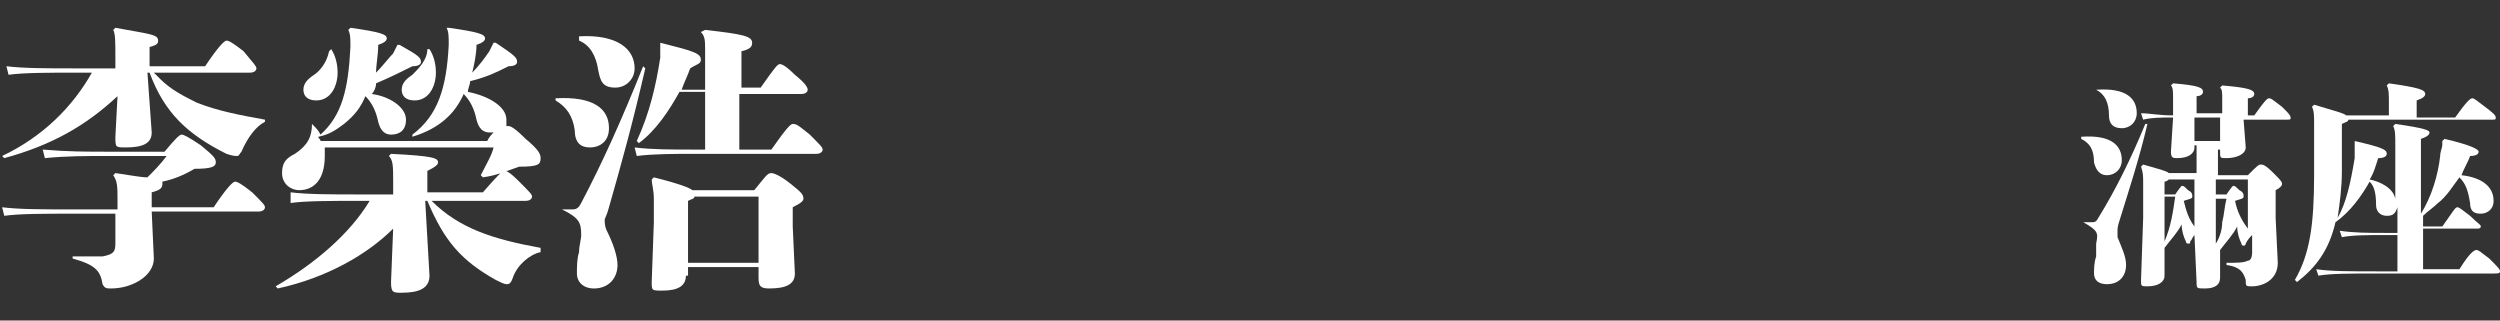 <?xml version="1.0" encoding="utf-8"?>
<!-- Generator: Adobe Illustrator 21.1.0, SVG Export Plug-In . SVG Version: 6.00 Build 0)  -->
<svg version="1.1" id="圖層_1" xmlns="http://www.w3.org/2000/svg" xmlns:xlink="http://www.w3.org/1999/xlink" x="0px" y="0px"
	 viewBox="0 0 117 15" style="enable-background:new 0 0 117 15;" xml:space="preserve">
<rect x="0" y="0" width="117" height="15" fill="#333333" stroke="none"/>
<style type="text/css">
	.st0{fill:#FFFFFF;}
</style>
<g>
	<path class="st0" d="M7.7,7.1c0.5-0.6,0.7-0.8,0.8-0.8c0.1,0,0.3,0.1,0.9,0.5c0.6,0.5,0.7,0.6,0.7,0.8c0,0.2-0.2,0.3-1,0.3
		c-0.5,0.3-1,0.5-1.5,0.6c0,0,0,0,0,0.1c0,0.2-0.1,0.3-0.5,0.4v0.7h2.9c0.6-0.9,0.9-1.2,1-1.2c0.1,0,0.3,0.1,0.8,0.5
		c0.5,0.5,0.6,0.6,0.6,0.7c0,0.1-0.1,0.2-0.3,0.2h-5l0.1,2.2c0,0.8-1,1.4-2,1.4c-0.2,0-0.3,0-0.4-0.2c-0.1-0.6-0.3-0.9-1.4-1.2V12
		c0.5,0,0.9,0,1.4,0c0.5-0.1,0.6-0.2,0.6-0.6V10H3.4c-1.3,0-2.5,0-3.2,0.1L0.1,9.7C0.9,9.8,2,9.8,3.4,9.8h2.1V9.5c0-0.8,0-1-0.2-1.3
		l0.1-0.1c0.7,0.1,1.2,0.2,1.5,0.2c0.3-0.3,0.6-0.6,0.9-1H5.1c-1.1,0-2,0-3,0.1L2,7c1.2,0.1,2,0.1,3.1,0.1H7.7z M3.6,3.4
		c-1.3,0-2.5,0-3.2,0.1L0.3,3.1c0.8,0.1,1.9,0.1,3.3,0.1h1.8V2.8c0-0.9,0-1.2-0.1-1.4l0.1-0.1C7,1.6,7.4,1.6,7.4,1.9
		C7.4,2,7.4,2.1,7,2.2v0.9h2.6c0.6-0.9,0.9-1.2,1-1.2s0.3,0.1,0.8,0.5C11.9,3,12,3.1,12,3.2c0,0.1-0.1,0.2-0.3,0.2H7.2
		c0.1,0.1,0.2,0.2,0.3,0.3C8,4.2,8.6,4.5,9.2,4.8c1,0.4,2.1,0.6,3.2,0.8v0.1c-0.4,0.2-0.8,0.7-1.1,1.4c-0.1,0.1-0.1,0.2-0.2,0.2
		c-0.1,0-0.2,0-0.5-0.1C8.8,6.3,7.7,5.3,7,3.4H6.9l0.2,2.8c0,0.5-0.4,0.7-1.2,0.7c-0.5,0-0.5,0-0.5-0.5l0.1-1.9
		C4,5.9,2.4,6.8,0.2,7.4L0.1,7.3C2,6.4,3.4,5,4.3,3.4H3.6z"/>
	<path class="st0" d="M18.4,8.5c0-0.7,0-1-0.2-1.2l0.1-0.1c2,0.1,2.2,0.2,2.2,0.4c0,0.1-0.1,0.2-0.5,0.4v1h2.6
		C23.3,8.2,23.5,8,23.6,8c0.1,0,0.2,0,0.7,0.5c0.5,0.5,0.6,0.6,0.6,0.7c0,0.1-0.1,0.2-0.3,0.2h-4.4c1.3,1.3,2.9,1.8,5.1,2.2v0.2
		c-0.5,0.1-1.1,0.6-1.3,1.2c-0.1,0.3-0.2,0.3-0.3,0.3s-0.3-0.1-0.5-0.2c-1.6-0.9-2.4-1.8-3.2-3.7h-0.1l0.2,3.5
		c0,0.6-0.5,0.8-1.3,0.8c-0.4,0-0.5,0-0.5-0.5l0.1-2.5c-1.2,1.2-3.1,2.3-5.4,2.8l-0.1-0.1c1.9-1.1,3.5-2.5,4.4-4h-0.5
		c-1.3,0-2.5,0-3.2,0.1L13.6,9c0.8,0.1,1.9,0.1,3.3,0.1h1.5V8.5z M14.6,5.8C14.8,6,14.9,6.1,15,6.3c1-0.9,1.3-2.1,1.4-4.1
		c0-0.4,0-0.6-0.1-0.8l0.1-0.1c1.4,0.2,1.7,0.3,1.7,0.5c0,0.1-0.1,0.2-0.4,0.3c0,0.5-0.1,0.9-0.1,1.3c0.3-0.3,0.6-0.7,0.8-0.9
		c0.1-0.2,0.1-0.2,0.2-0.4l0.1,0c0.9,0.5,1,0.6,1,0.8c0,0.1-0.1,0.2-0.4,0.2c-0.6,0.3-1,0.5-1.7,0.8c0,0.2-0.1,0.4-0.2,0.5
		C18.2,4.5,19,5,19,5.6c0,0.5-0.3,0.7-0.7,0.7c-0.3,0-0.5-0.2-0.6-0.6c-0.1-0.5-0.3-0.9-0.6-1.2c-0.2,0.5-0.5,0.9-1,1.3
		c-0.4,0.3-0.7,0.5-1.2,0.6c0,0.1,0.1,0.1,0.1,0.2h7.8c0.1-0.2,0.2-0.3,0.3-0.4c-0.1,0-0.2,0-0.2,0c-0.3,0-0.5-0.2-0.6-0.6
		c-0.1-0.5-0.3-0.9-0.6-1.2c-0.4,0.9-1.1,1.6-2.4,2l0-0.1c1.2-0.9,1.6-2.2,1.7-4.2c0-0.4,0-0.6-0.1-0.8L21,1.3
		c1.4,0.2,1.7,0.3,1.7,0.5c0,0.1-0.1,0.2-0.4,0.3c0,0.4-0.1,0.9-0.2,1.3c0.3-0.3,0.6-0.7,0.8-1c0.1-0.2,0.1-0.2,0.2-0.4l0.1,0
		c0.9,0.6,1,0.7,1,0.9c0,0.1-0.1,0.2-0.4,0.2c-0.6,0.3-1,0.5-1.8,0.7C22,4,21.9,4.1,21.9,4.3c1,0.2,1.8,0.7,1.8,1.3
		c0,0.1,0,0.2,0,0.3c0,0,0.1,0,0.1,0c0.1,0,0.3,0.1,0.8,0.6c0.6,0.5,0.7,0.7,0.7,0.9c0,0.3-0.1,0.4-1,0.4c-0.6,0.2-1,0.4-1.7,0.5
		l-0.1-0.1c0.3-0.6,0.5-0.9,0.6-1.3h-7.9c0,0.1,0,0.3,0,0.4c0,1.1-0.5,1.6-1.2,1.6c-0.4,0-0.8-0.3-0.8-0.8c0-0.5,0.2-0.7,0.6-0.9
		c0.6-0.4,0.8-0.8,0.8-1.4L14.6,5.8z M15.5,2.3c0.2,0.3,0.3,0.7,0.3,1.1c0,0.6-0.3,1.3-1,1.3c-0.4,0-0.6-0.2-0.6-0.5
		c0-0.3,0.2-0.5,0.5-0.7c0.3-0.2,0.6-0.6,0.7-1.1L15.5,2.3z M20.1,2.3c0.2,0.3,0.3,0.7,0.3,1.1c0,0.6-0.3,1.3-1,1.3
		c-0.4,0-0.6-0.2-0.6-0.5c0-0.3,0.2-0.5,0.5-0.7C19.6,3.2,20,2.8,20,2.3L20.1,2.3z"/>
	<path class="st0" d="M26,4.6c1.8-0.1,2.5,0.5,2.5,1.4c0,0.6-0.4,0.9-0.9,0.9c-0.4,0-0.7-0.2-0.7-0.8C26.8,5.4,26.5,5,26,4.7L26,4.6
		z M26.3,9.8c0.2,0,0.3,0,0.5,0c0.2,0,0.3-0.1,0.4-0.3c1-1.9,1.9-3.9,2.9-6.4l0.1,0.1c-0.6,2.6-1.1,4.4-1.7,6.5
		c-0.1,0.4-0.2,0.5-0.2,0.6c0,0.1,0,0.3,0.1,0.5c0.3,0.6,0.5,1.2,0.5,1.6c0,0.6-0.4,1.1-1.1,1.1c-0.5,0-0.8-0.3-0.8-0.7
		c0-0.3,0-0.7,0.1-1c0-0.3,0.1-0.6,0.1-0.8c0-0.6-0.1-0.8-0.9-1.2L26.3,9.8z M27.1,1.7c1.8-0.1,2.6,0.6,2.6,1.5
		c0,0.5-0.4,0.9-0.9,0.9c-0.6,0-0.7-0.3-0.8-0.8c-0.1-0.7-0.4-1.2-0.9-1.4L27.1,1.7z M33,4.3h-1.2c-0.5,0.9-1.1,1.8-1.9,2.4
		l-0.1-0.1c0.6-1.3,0.9-2.6,1.1-3.9c0-0.2,0-0.4,0-0.7L30.9,2c1.6,0.4,1.9,0.5,1.9,0.8c0,0.2-0.2,0.2-0.5,0.4
		c-0.1,0.3-0.3,0.7-0.4,1H33V2.4c0-0.5,0-0.7-0.2-0.9L33,1.4c1.8,0.2,2.2,0.3,2.2,0.6c0,0.2-0.1,0.3-0.5,0.4v1.7h0.9
		c0.7-1,0.8-1.1,0.9-1.1c0.1,0,0.3,0.1,0.7,0.5c0.5,0.4,0.6,0.6,0.6,0.7c0,0.1-0.1,0.2-0.3,0.2h-2.9V7h1.5c0.7-1,0.9-1.2,1-1.2
		c0.2,0,0.3,0.1,0.8,0.5c0.5,0.5,0.6,0.6,0.6,0.7c0,0.1-0.1,0.2-0.3,0.2h-5.6c-1.1,0-2,0-2.8,0.1l-0.1-0.4C30.5,7,31.4,7,32.5,7H33
		V4.3z M32.1,12.9c0,0.5-0.4,0.7-1.1,0.7c-0.5,0-0.5,0-0.5-0.4l0.1-2.8V9.3c0-0.4-0.1-0.7-0.1-0.9l0.1-0.1c1.2,0.3,1.7,0.5,1.8,0.6
		h2.9c0.5-0.6,0.6-0.8,0.8-0.8c0.1,0,0.4,0.1,0.9,0.5c0.5,0.4,0.6,0.5,0.6,0.7c0,0.1-0.1,0.2-0.5,0.4v0.9l0.1,2.2
		c0,0.5-0.4,0.7-1.2,0.7c-0.4,0-0.5-0.1-0.5-0.5v-0.5h-3.3V12.9z M35.5,12.3V9.2h-3c0,0.1-0.1,0.1-0.3,0.2v2.9H35.5z"/>
	<path class="st0" d="M97.4,6.4c1.4-0.1,1.9,0.4,1.9,1.1c0,0.4-0.3,0.7-0.7,0.7c-0.3,0-0.5-0.2-0.6-0.6C98,7,97.8,6.7,97.4,6.5
		L97.4,6.4z M97.5,10.4c0.1,0,0.2,0,0.4,0c0.1,0,0.2,0,0.3-0.2c0.8-1.3,1.5-2.7,2.2-4.4l0.1,0c-0.4,1.7-0.9,3.2-1.3,4.5
		c-0.1,0.3-0.1,0.4-0.1,0.5c0,0.1,0,0.2,0,0.3c0.2,0.5,0.4,0.9,0.4,1.3c0,0.5-0.3,0.9-0.9,0.9c-0.4,0-0.6-0.2-0.6-0.5
		c0-0.2,0-0.5,0.1-0.8c0-0.2,0-0.4,0-0.6C98.2,10.9,98.2,10.8,97.5,10.4L97.5,10.4z M98.1,4.2c1.4-0.1,1.9,0.4,1.9,1.1
		c0,0.4-0.3,0.7-0.7,0.7c-0.4,0-0.6-0.2-0.6-0.6C98.7,4.8,98.5,4.4,98.1,4.2L98.1,4.2z M102.7,11c-0.1,0.1-0.1,0.2-0.2,0.3
		c0,0.1,0,0.1-0.1,0.1c0,0-0.1,0-0.1-0.1c-0.1-0.2-0.2-0.5-0.2-0.8c-0.2,0.4-0.5,0.7-0.8,1.1v1.3c0,0.3-0.3,0.5-0.8,0.5
		c-0.3,0-0.3,0-0.3-0.3l0.1-2.9V8.6c0-0.4,0-0.5-0.1-0.8l0.1-0.1c0.7,0.2,1.1,0.3,1.2,0.4h1.3V6.8h-0.1v0.1c0,0.3-0.3,0.5-0.8,0.5
		c-0.2,0-0.3,0-0.3-0.3l0.1-1.6c-0.6,0-1,0-1.4,0.1l-0.1-0.3c0.4,0,0.8,0.1,1.5,0.1V4.6c0-0.3,0-0.5-0.1-0.6l0.1-0.1
		c1.2,0.1,1.4,0.2,1.4,0.4c0,0.1-0.1,0.2-0.3,0.2v0.8h1.2V4.7c0-0.4,0-0.5-0.1-0.6l0.1-0.1c1.2,0.1,1.5,0.2,1.5,0.4
		c0,0.1-0.1,0.2-0.3,0.2v0.8h0.3c0.5-0.7,0.6-0.8,0.7-0.8c0.1,0,0.2,0.1,0.6,0.4c0.3,0.3,0.4,0.4,0.4,0.5c0,0.1,0,0.1-0.2,0.1H105
		l0.1,1.3c0,0.3-0.4,0.5-0.9,0.5c-0.3,0-0.3,0-0.3-0.3V7c0,0-0.1,0-0.1,0v1.2h1.4c0.4-0.4,0.5-0.5,0.6-0.5c0.1,0,0.2,0,0.6,0.4
		c0.3,0.3,0.4,0.4,0.4,0.5c0,0.1-0.1,0.2-0.3,0.3v1.3l0.1,2.1c0,0.8-0.7,1.1-1.2,1.1c-0.3,0-0.3,0-0.3-0.3c-0.1-0.3-0.2-0.6-0.9-0.7
		v-0.1c0.5,0,0.8,0,1-0.1c0.1,0,0.2-0.1,0.2-0.4v-0.8c-0.1,0.1-0.2,0.2-0.3,0.4c0,0.1-0.1,0.1-0.1,0.1c0,0-0.1,0-0.1-0.1
		c-0.1-0.2-0.2-0.5-0.2-0.8c-0.2,0.4-0.5,0.7-0.8,1.1l0,1.3c0,0.3-0.2,0.5-0.7,0.5c-0.4,0-0.4,0-0.4-0.3L102.7,11z M101.8,9.1
		c0.2-0.3,0.3-0.4,0.3-0.4c0.1,0,0.1,0,0.3,0.2c0.2,0.1,0.2,0.2,0.2,0.3c0,0.1-0.1,0.1-0.4,0.2c0.1,0.4,0.2,0.8,0.5,1.2V8.4h-1.2
		c0,0-0.1,0.1-0.2,0.1v0.6H101.8z M101.3,9.2v2.1c0.3-0.7,0.4-1.4,0.5-2.1H101.3z M103.9,5.5h-1.2v1.1h1.2V5.5z M105.3,8.4h-1.6v0.7
		h0.5c0.2-0.3,0.3-0.4,0.3-0.4c0.1,0,0.1,0,0.3,0.2C105,9,105,9.1,105,9.2c0,0.1-0.1,0.1-0.4,0.2c0.1,0.5,0.3,0.9,0.6,1.3V8.4z
		 M103.7,11.4c0.2-0.3,0.3-0.7,0.3-1c0.1-0.4,0.1-0.7,0.2-1.1h-0.5v1.3L103.7,11.4z"/>
	<path class="st0" d="M110.2,6.6c1.3,0.3,1.5,0.4,1.5,0.6c0,0.1-0.1,0.2-0.4,0.2c-0.1,0.3-0.2,0.7-0.4,1c0.5,0.1,1.1,0.4,1.2,0.9
		V6.8c0-0.5,0-0.7-0.1-0.9l0.1-0.1c1.4,0.2,1.6,0.3,1.6,0.4c0,0.1-0.1,0.2-0.4,0.3V10c0.5-0.8,0.8-1.8,0.9-2.7
		c0-0.2,0.1-0.4,0.1-0.5c0-0.1,0-0.1,0-0.2l0.1-0.1c1.3,0.3,1.6,0.5,1.6,0.6c0,0.1-0.1,0.2-0.4,0.2c-0.1,0.3-0.3,0.6-0.4,0.9
		c0.9,0.1,1.5,0.5,1.5,1.2c0,0.4-0.3,0.6-0.6,0.6c-0.3,0-0.5-0.1-0.5-0.5c-0.1-0.6-0.2-0.9-0.5-1.2c-0.3,0.4-0.6,0.9-1,1.2
		c-0.2,0.2-0.5,0.4-0.7,0.6v0.5h0.9c0.5-0.7,0.6-0.9,0.7-0.9c0.1,0,0.2,0.1,0.6,0.4c0.4,0.4,0.5,0.4,0.5,0.5c0,0.1-0.1,0.1-0.2,0.1
		h-2.5v1.9h1.7c0.5-0.8,0.7-0.9,0.8-0.9c0.1,0,0.2,0.1,0.6,0.4c0.4,0.4,0.5,0.5,0.5,0.6c0,0.1-0.1,0.1-0.3,0.1h-5.5
		c-1.2,0-2.1,0-2.7,0.1l-0.1-0.3c0.7,0.1,1.6,0.1,2.8,0.1h1V11h-0.5c-0.9,0-1.6,0-2.1,0.1l-0.1-0.3c0.7,0.1,1.3,0.1,2.2,0.1h0.5V9.7
		c-0.1,0.3-0.2,0.4-0.5,0.4c-0.3,0-0.5-0.2-0.5-0.5c0-0.6-0.1-0.9-0.3-1.1c-0.4,0.7-0.9,1.4-1.6,1.9c-0.3,1.3-0.9,2.1-1.8,2.8
		l-0.1-0.1c0.7-1.2,0.9-2.6,0.9-4.9V5.8c0-0.4,0-0.6-0.1-0.8l0.1-0.1c1,0.3,1.4,0.4,1.5,0.5h2V4.8c0-0.4,0-0.6-0.1-0.8l0.1-0.1
		c1.4,0.2,1.7,0.3,1.7,0.5c0,0.1-0.1,0.2-0.4,0.3v0.8h1.8c0.5-0.7,0.7-0.9,0.8-0.9c0.1,0,0.2,0.1,0.6,0.4c0.4,0.3,0.5,0.4,0.5,0.5
		c0,0.1,0,0.1-0.2,0.1h-6.7c0,0.1-0.1,0.1-0.3,0.2V8c0,0.8-0.1,1.5-0.2,2.2c0.4-0.7,0.6-1.6,0.8-2.8c0-0.2,0-0.3,0-0.4
		S110.2,6.7,110.2,6.6L110.2,6.6z"/>
</g>
</svg>
